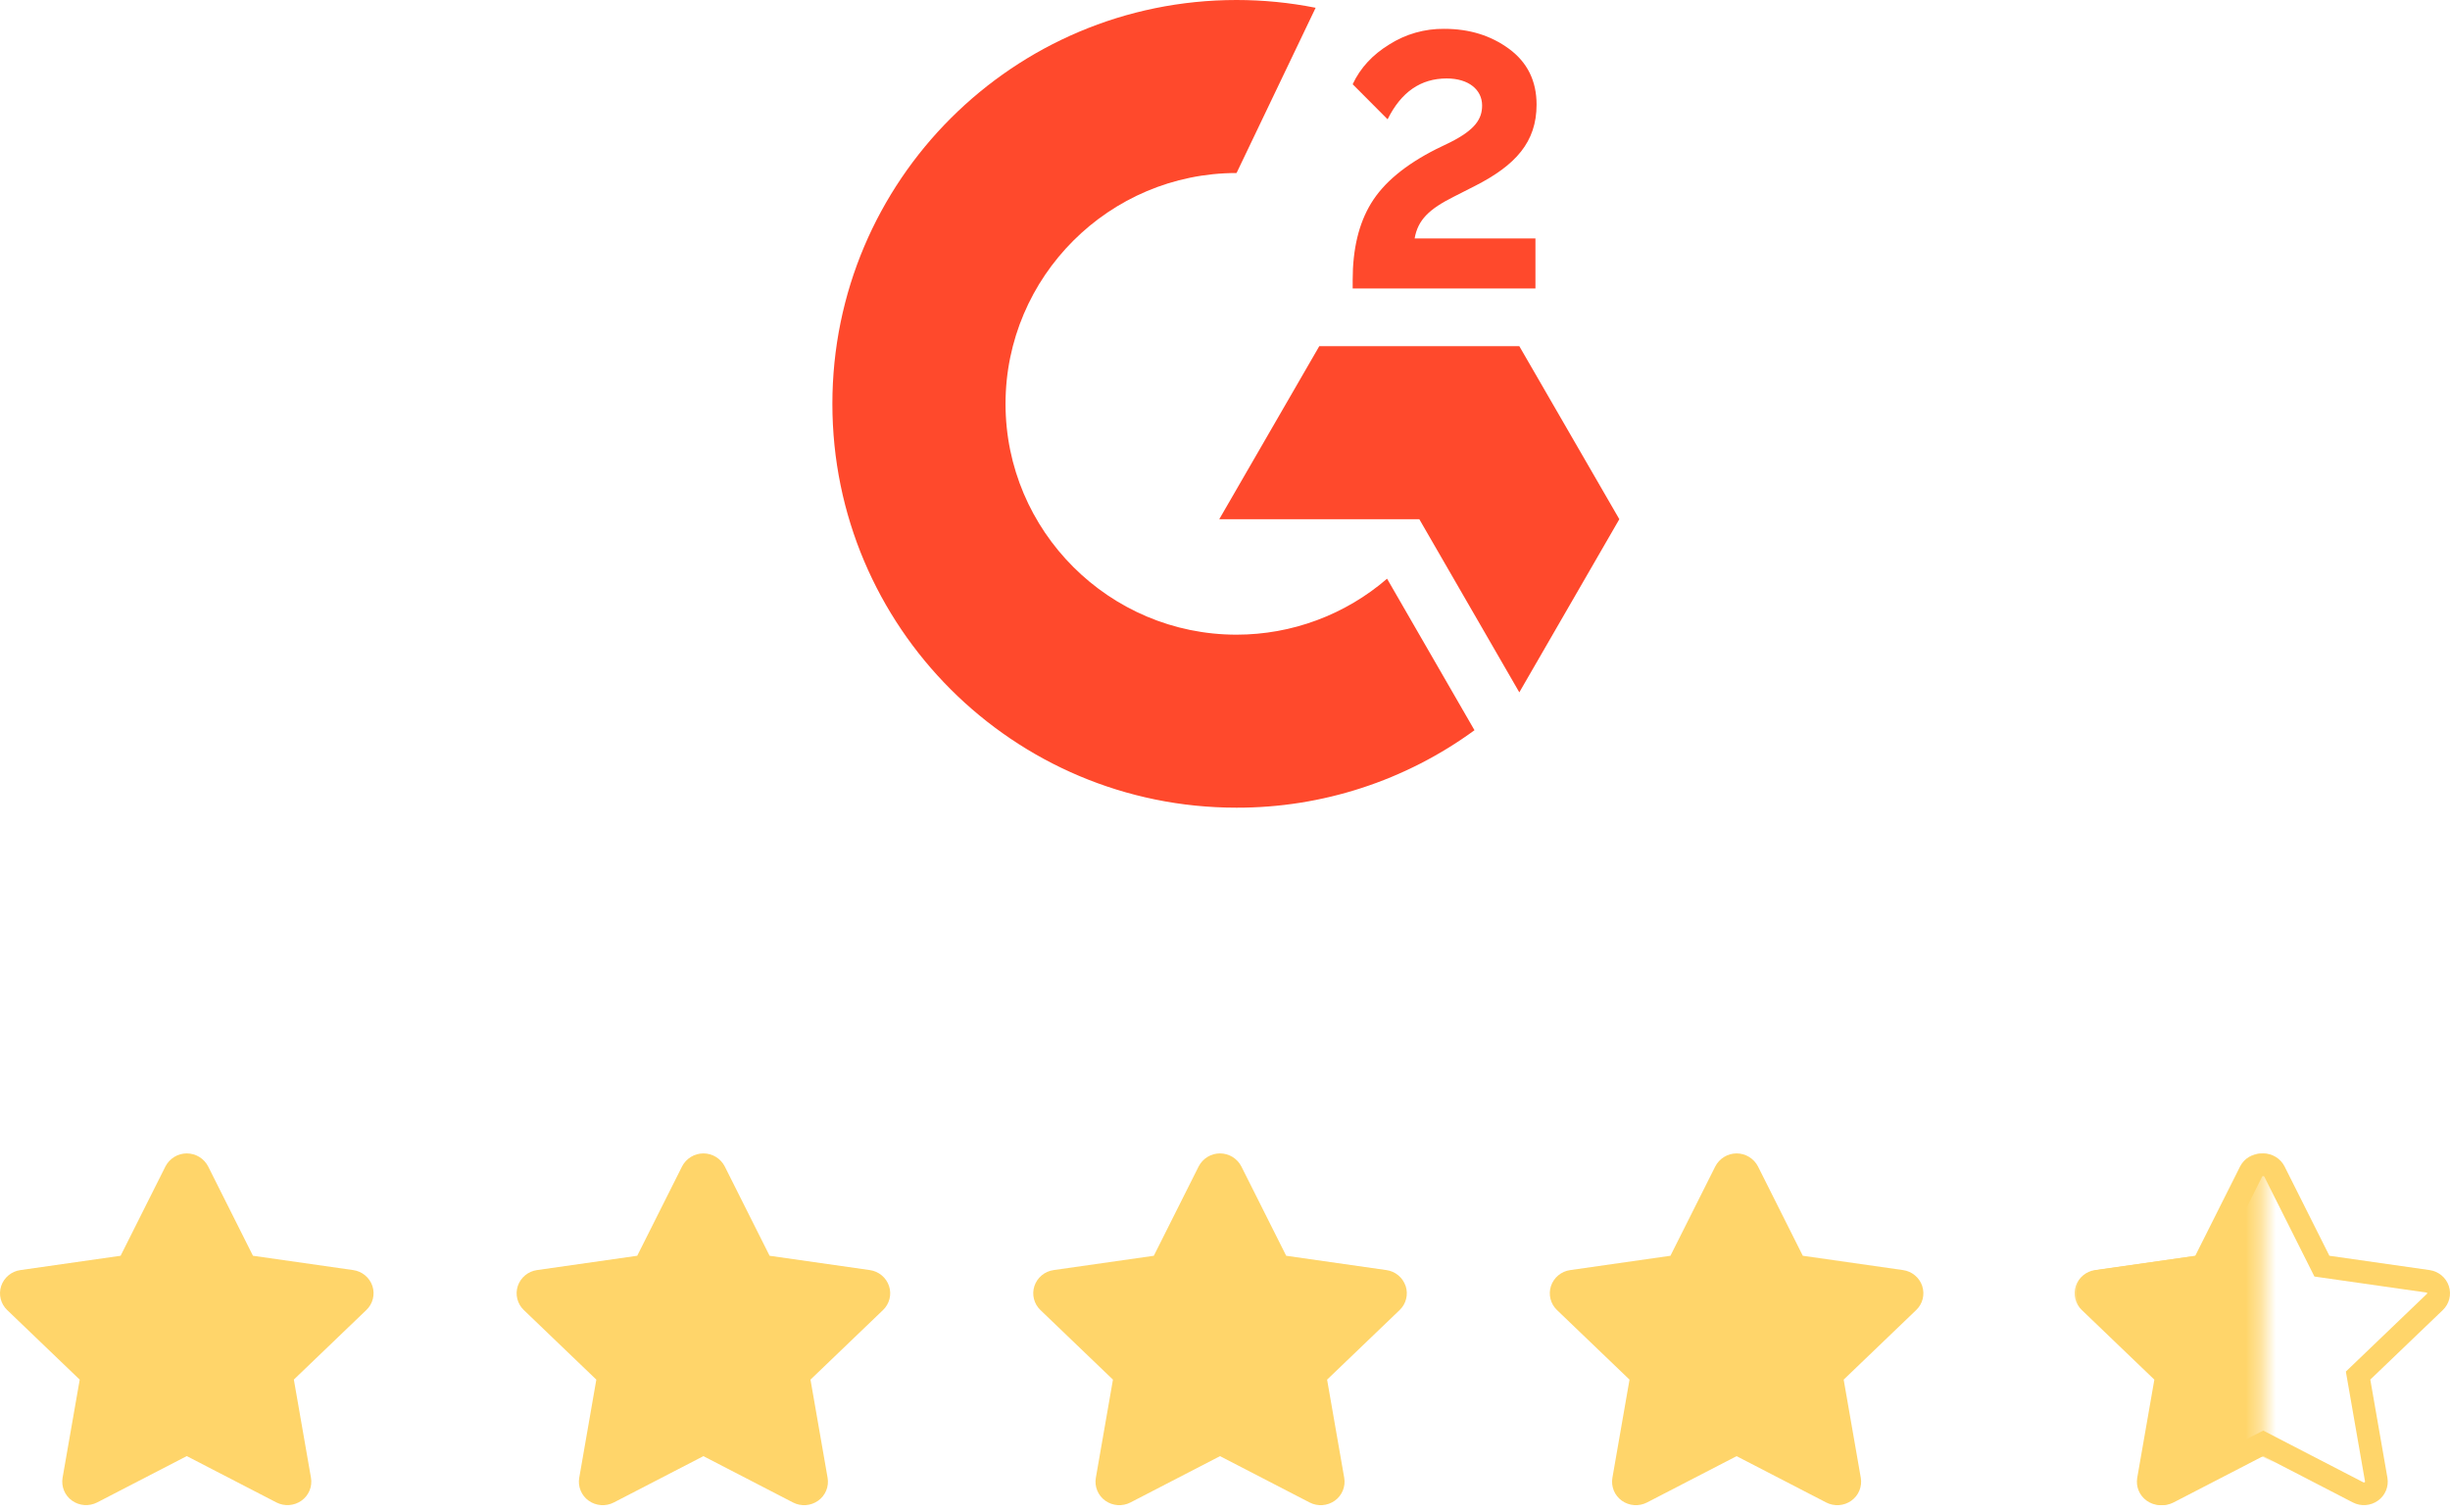 <svg width="162" height="100" viewBox="0 0 162 100" fill="none" xmlns="http://www.w3.org/2000/svg">
<g clip-path="url(#clip0_859_2266)">
<path d="M24.626 85.044C24.533 84.767 24.365 84.522 24.14 84.336C23.916 84.149 23.643 84.029 23.354 83.989L16.727 83.042L13.764 77.137C13.631 76.877 13.429 76.659 13.179 76.506C12.93 76.354 12.643 76.273 12.351 76.273C12.059 76.273 11.772 76.354 11.523 76.506C11.274 76.659 11.071 76.877 10.938 77.137L7.975 83.042L1.348 83.989C1.059 84.029 0.787 84.149 0.562 84.336C0.338 84.522 0.169 84.767 0.077 85.044C-0.014 85.32 -0.024 85.615 0.046 85.896C0.117 86.178 0.267 86.433 0.477 86.633L5.271 91.233L4.138 97.72C4.089 98.006 4.122 98.3 4.233 98.568C4.343 98.837 4.528 99.068 4.765 99.236C5.004 99.406 5.285 99.506 5.578 99.527C5.87 99.548 6.163 99.488 6.424 99.354L12.35 96.289L18.276 99.354C18.537 99.488 18.83 99.548 19.122 99.527C19.415 99.506 19.696 99.406 19.936 99.236C20.172 99.068 20.357 98.837 20.468 98.568C20.579 98.3 20.611 98.006 20.562 97.72L19.43 91.229L24.224 86.629C24.435 86.429 24.584 86.174 24.655 85.892C24.726 85.611 24.715 85.316 24.625 85.04L24.626 85.044Z" fill="#FFD56A"/>
<path d="M58.786 85.044C58.693 84.767 58.525 84.522 58.3 84.336C58.076 84.149 57.803 84.029 57.514 83.989L50.887 83.042L47.924 77.137C47.791 76.877 47.589 76.659 47.34 76.506C47.09 76.354 46.804 76.273 46.511 76.273C46.219 76.273 45.932 76.354 45.683 76.506C45.434 76.659 45.231 76.877 45.098 77.137L42.135 83.042L35.509 83.989C35.219 84.029 34.947 84.149 34.722 84.336C34.498 84.522 34.33 84.767 34.237 85.044C34.146 85.32 34.136 85.615 34.207 85.896C34.277 86.178 34.427 86.433 34.637 86.633L39.431 91.233L38.3 97.724C38.25 98.01 38.283 98.304 38.394 98.572C38.505 98.841 38.689 99.072 38.926 99.24C39.165 99.41 39.447 99.51 39.739 99.531C40.032 99.552 40.324 99.492 40.585 99.358L46.511 96.293L52.438 99.358C52.698 99.492 52.991 99.552 53.284 99.531C53.576 99.51 53.858 99.41 54.097 99.24C54.334 99.072 54.518 98.841 54.629 98.572C54.74 98.304 54.773 98.01 54.723 97.724L53.591 91.233L58.386 86.633C58.596 86.433 58.745 86.178 58.816 85.896C58.887 85.615 58.877 85.32 58.786 85.044Z" fill="#FFD56A"/>
<path d="M92.944 85.044C92.851 84.767 92.683 84.522 92.459 84.336C92.234 84.149 91.962 84.029 91.672 83.989L85.046 83.042L82.082 77.137C81.949 76.877 81.747 76.659 81.498 76.506C81.248 76.354 80.962 76.273 80.669 76.273C80.377 76.273 80.091 76.354 79.841 76.506C79.592 76.659 79.39 76.877 79.257 77.137L76.293 83.042L69.669 83.989C69.379 84.029 69.107 84.149 68.882 84.336C68.658 84.522 68.49 84.767 68.397 85.044C68.306 85.32 68.296 85.615 68.367 85.896C68.438 86.178 68.587 86.433 68.797 86.633L73.591 91.233L72.46 97.724C72.41 98.01 72.443 98.304 72.554 98.572C72.665 98.841 72.849 99.072 73.086 99.24C73.325 99.41 73.607 99.51 73.899 99.531C74.192 99.552 74.484 99.492 74.745 99.358L80.671 96.293L86.598 99.358C86.859 99.492 87.151 99.552 87.444 99.531C87.736 99.51 88.018 99.41 88.257 99.24C88.494 99.072 88.678 98.841 88.789 98.572C88.9 98.304 88.933 98.01 88.883 97.724L87.751 91.233L92.546 86.633C92.756 86.433 92.905 86.178 92.976 85.896C93.047 85.615 93.037 85.32 92.946 85.044H92.944Z" fill="#FFD56A"/>
<path d="M127.104 85.044C127.012 84.767 126.843 84.522 126.619 84.336C126.394 84.149 126.122 84.029 125.832 83.989L119.206 83.042L116.243 77.137C116.11 76.877 115.907 76.659 115.658 76.507C115.409 76.354 115.122 76.273 114.83 76.273C114.537 76.273 114.251 76.354 114.002 76.507C113.752 76.659 113.55 76.877 113.417 77.137L110.454 83.042L103.827 83.989C103.537 84.029 103.265 84.149 103.04 84.335C102.815 84.522 102.646 84.767 102.553 85.044C102.463 85.32 102.452 85.615 102.523 85.897C102.594 86.178 102.743 86.433 102.953 86.633L107.748 91.233L106.616 97.724C106.567 98.01 106.599 98.304 106.71 98.573C106.821 98.841 107.005 99.072 107.242 99.24C107.482 99.41 107.763 99.511 108.055 99.531C108.348 99.552 108.641 99.492 108.902 99.358L114.828 96.293L120.754 99.358C121.015 99.492 121.307 99.552 121.6 99.531C121.893 99.511 122.174 99.41 122.413 99.24C122.65 99.072 122.835 98.841 122.945 98.573C123.056 98.304 123.089 98.01 123.04 97.724L121.908 91.233L126.702 86.633C126.912 86.433 127.062 86.178 127.133 85.897C127.203 85.615 127.193 85.32 127.102 85.044H127.104Z" fill="#FFD56A"/>
<mask id="mask0_859_2266" style="mask-type:luminance" maskUnits="userSpaceOnUse" x="136" y="72" width="14" height="28">
<path d="M149.646 72H136.637V100H149.646V72Z" fill="white"/>
</mask>
<g mask="url(#mask0_859_2266)">
<path d="M161.808 85.044C161.715 84.767 161.547 84.522 161.322 84.336C161.097 84.149 160.825 84.029 160.536 83.989L153.909 83.042L150.946 77.137C150.813 76.877 150.61 76.659 150.361 76.506C150.112 76.354 149.825 76.273 149.533 76.273C149.241 76.273 148.954 76.354 148.705 76.506C148.455 76.659 148.253 76.877 148.12 77.137L145.157 83.042L138.53 83.989C138.241 84.029 137.968 84.149 137.743 84.335C137.518 84.522 137.349 84.767 137.256 85.044C137.166 85.32 137.155 85.615 137.226 85.896C137.297 86.178 137.446 86.433 137.657 86.633L142.451 91.233L141.319 97.724C141.27 98.01 141.302 98.304 141.413 98.572C141.524 98.841 141.709 99.072 141.946 99.24C142.185 99.41 142.466 99.51 142.759 99.531C143.051 99.552 143.344 99.492 143.605 99.358L149.531 96.293L155.457 99.358C155.718 99.492 156.011 99.552 156.303 99.531C156.596 99.51 156.877 99.41 157.116 99.24C157.353 99.072 157.538 98.841 157.649 98.572C157.759 98.304 157.792 98.01 157.743 97.724L156.611 91.233L161.405 86.633C161.616 86.433 161.765 86.178 161.836 85.896C161.906 85.615 161.896 85.32 161.806 85.044H161.808Z" fill="#FFD56A"/>
</g>
<path d="M149.649 77.773C149.612 77.773 149.586 77.792 149.577 77.809L146.262 84.416L138.858 85.474C138.825 85.479 138.805 85.498 138.799 85.514C138.794 85.529 138.803 85.542 138.812 85.55L144.184 90.7L142.914 97.978C142.912 97.991 142.92 98.005 142.936 98.016C142.955 98.03 142.977 98.032 142.989 98.032C143.004 98.032 143.019 98.029 143.032 98.022L149.649 94.601L156.265 98.022C156.278 98.029 156.293 98.032 156.308 98.032C156.32 98.032 156.342 98.03 156.362 98.016C156.377 98.005 156.385 97.991 156.383 97.978L155.114 90.7L160.485 85.55C160.494 85.542 160.503 85.529 160.498 85.514C160.493 85.498 160.472 85.479 160.439 85.474L153.035 84.416L149.72 77.809C149.711 77.792 149.685 77.773 149.649 77.773ZM149.649 76.273C150.248 76.273 150.796 76.608 151.062 77.137L154.025 83.042L160.651 83.989C161.245 84.074 161.738 84.483 161.923 85.044C162.109 85.605 161.954 86.221 161.524 86.633L156.73 91.23L157.862 97.72C157.963 98.302 157.72 98.889 157.235 99.236C156.749 99.583 156.106 99.629 155.575 99.354L149.649 96.29L143.722 99.354C143.191 99.629 142.548 99.583 142.062 99.236C141.577 98.889 141.334 98.302 141.436 97.72L142.568 91.23L137.773 86.633C137.343 86.221 137.189 85.605 137.374 85.044C137.559 84.483 138.052 84.074 138.646 83.989L145.272 83.042L148.236 77.137C148.501 76.608 149.049 76.273 149.649 76.273Z" fill="#FFD56A"/>
<path d="M101.527 15.77H93.539C93.754 14.517 94.531 13.816 96.102 13.021L97.571 12.274C100.199 10.928 101.602 9.404 101.602 6.917C101.602 5.356 100.994 4.123 99.788 3.235C98.581 2.347 97.159 1.907 95.494 1.907C94.206 1.892 92.941 2.253 91.855 2.945C90.761 3.618 89.947 4.487 89.442 5.571L91.752 7.89C92.65 6.076 93.951 5.188 95.662 5.188C97.112 5.188 98.001 5.936 98.001 6.974C98.001 7.843 97.571 8.563 95.906 9.404L94.961 9.862C92.912 10.899 91.49 12.087 90.667 13.433C89.844 14.779 89.442 16.471 89.442 18.518V19.078H101.527V15.77ZM100.461 22.892H87.234L80.621 34.334H93.848L100.461 45.784L107.074 34.334L100.461 22.892Z" fill="#FF492C"/>
<path d="M81.764 41.97C73.345 41.97 66.488 35.118 66.488 26.706C66.488 18.293 73.345 11.441 81.764 11.441L86.993 0.514C85.271 0.172 83.519 -0 81.764 2.83523e-07C67.003 2.83523e-07 55.039 11.955 55.039 26.706C55.039 41.456 67.003 53.411 81.764 53.411C87.42 53.422 92.932 51.627 97.497 48.289L91.716 38.269C88.951 40.656 85.418 41.97 81.764 41.97Z" fill="#FF492C"/>
</g>
<defs>
<clipPath id="clip0_859_2266">
<rect width="162" height="100" fill="white"/>
</clipPath>
</defs>
</svg>
